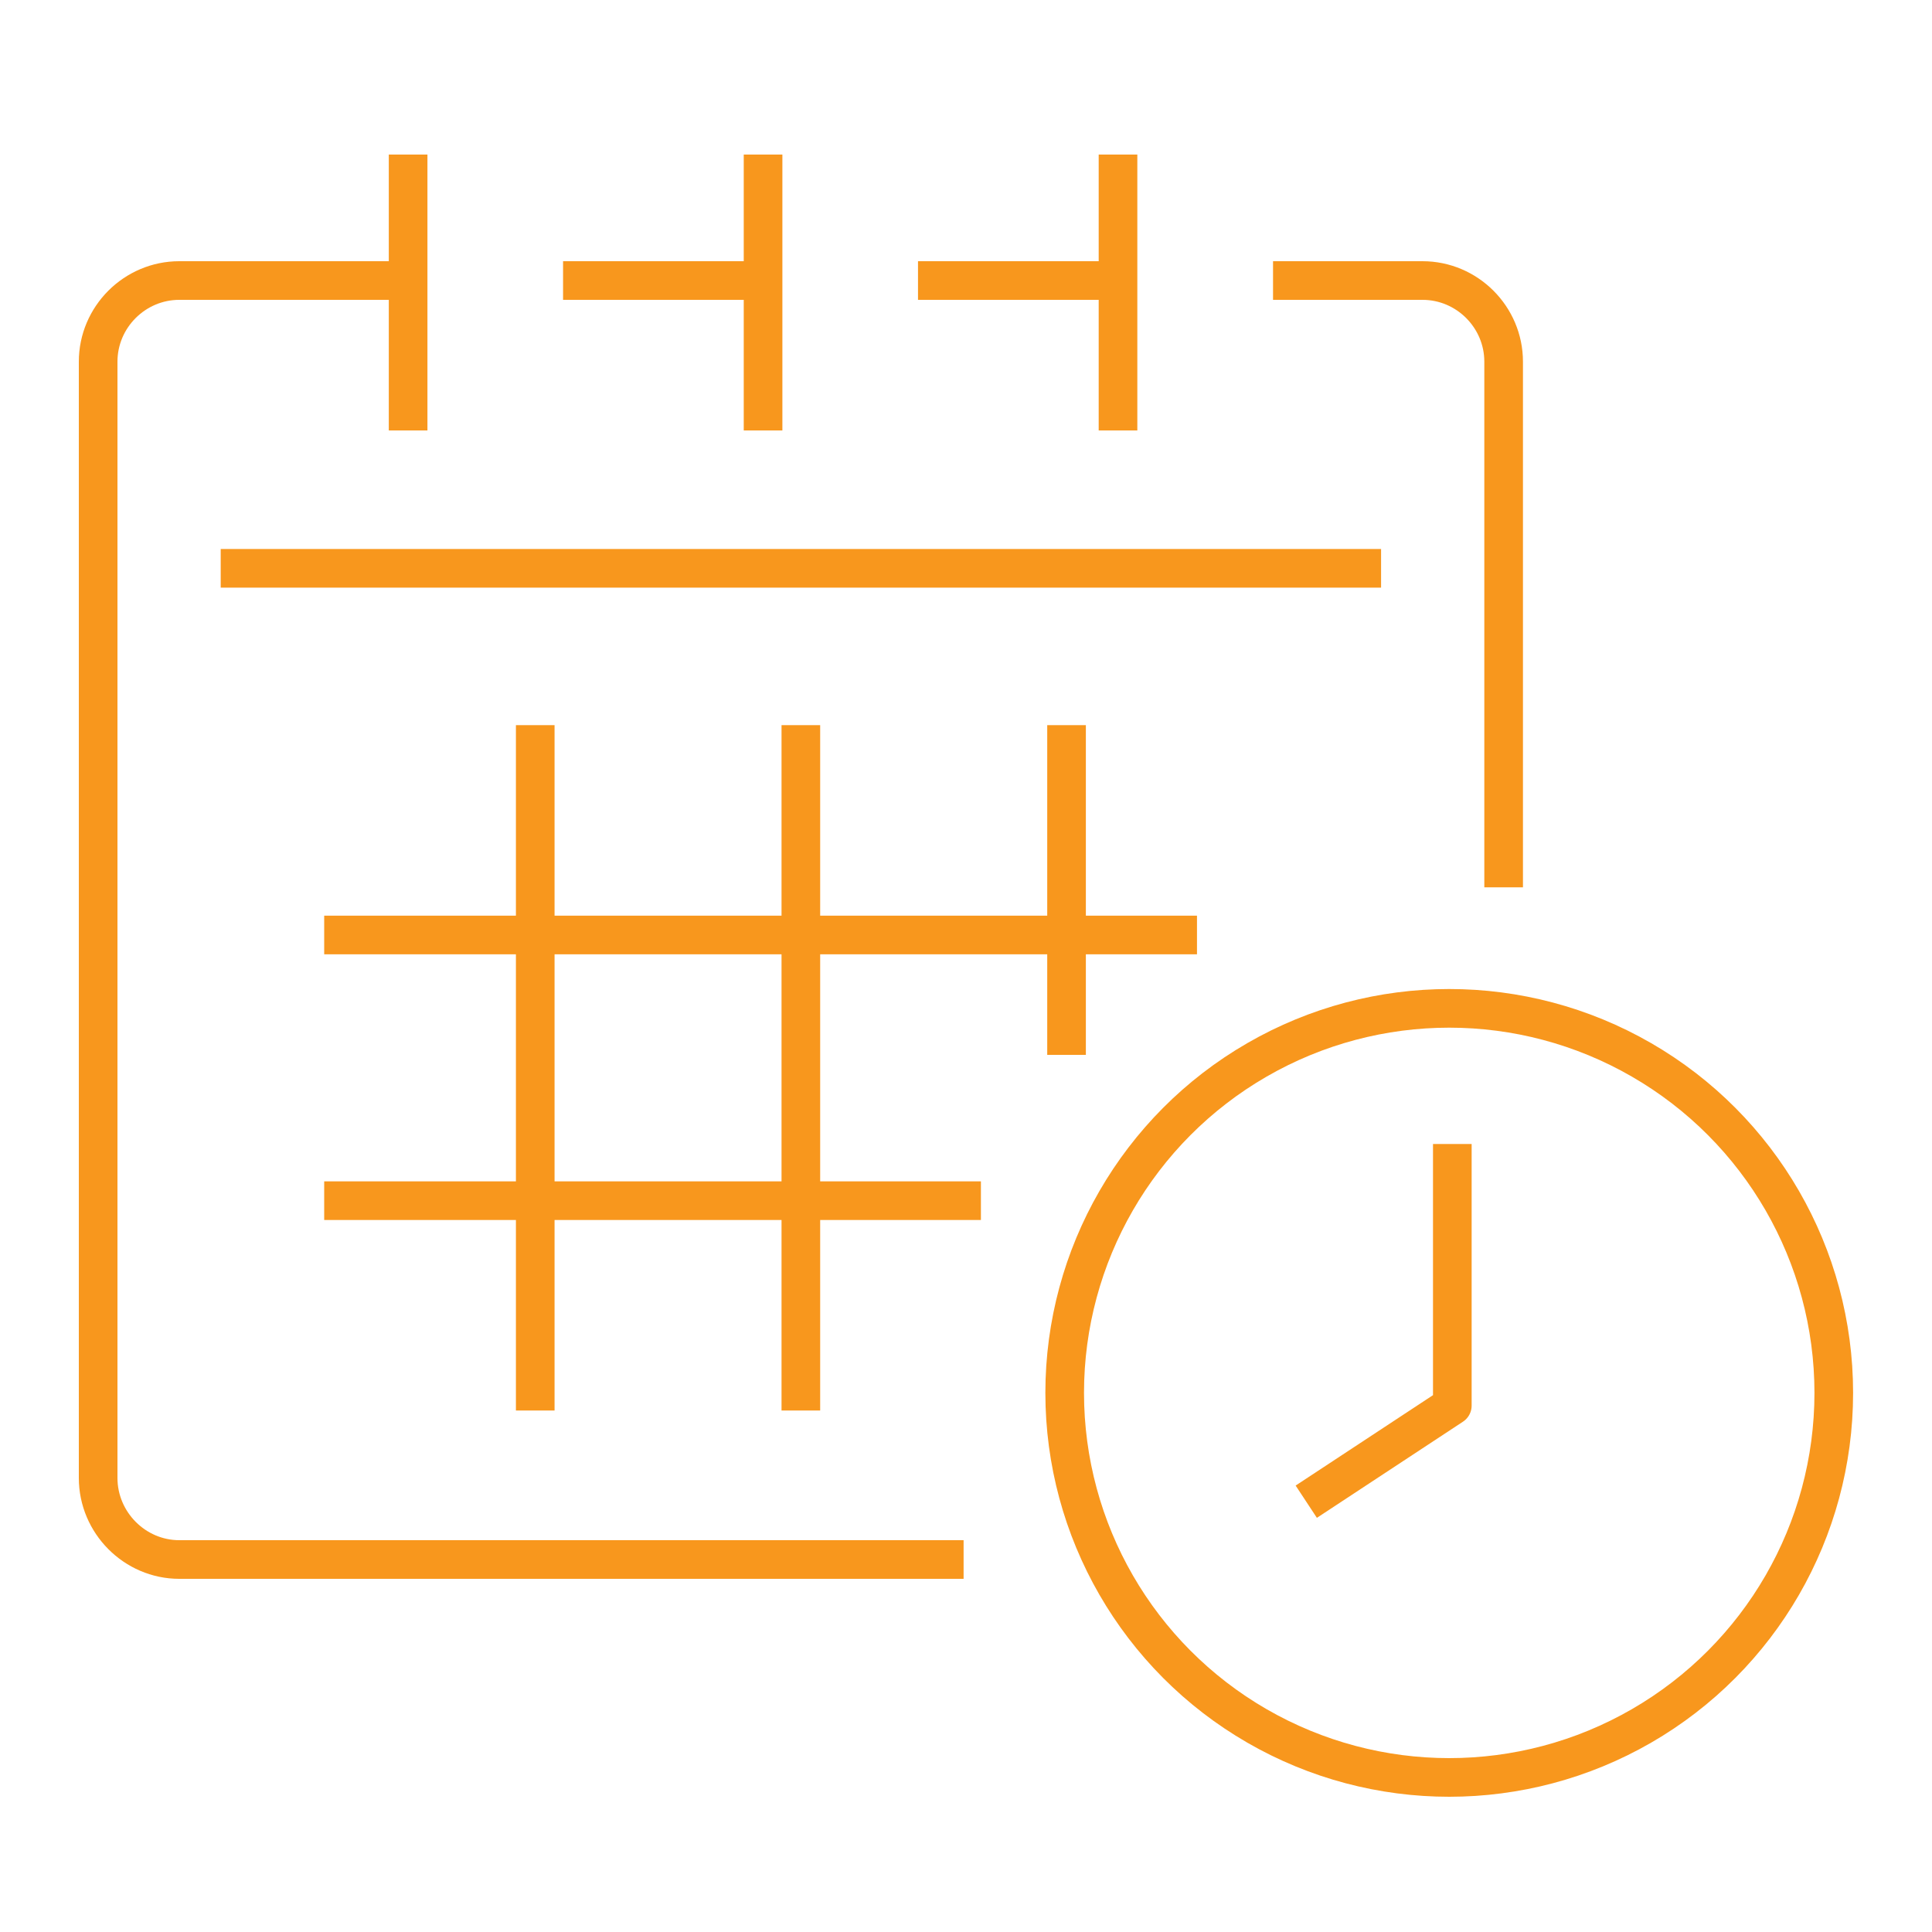 <?xml version="1.0" encoding="utf-8"?>
<svg xmlns="http://www.w3.org/2000/svg" data-name="Layer 1" id="Layer_1" viewBox="0 0 250 250">
  <defs>
    <style>
      .cls-1 {
        fill: none;
        stroke: #f8971d;
        stroke-linejoin: round;
        stroke-width: 5px;
      }
    </style>
  </defs>
  <line class="cls-1" x1="28.56" x2="178.71" y1="73.54" y2="73.54"/>
  <path class="cls-1" d="M124.69,201.8H23.2c-5.77,0-10.5-4.78-10.5-10.55V46.8c0-5.77,4.73-10.5,10.5-10.5h28.88"/>
  <path class="cls-1" d="M164.73,36.3h19.34c5.78,0,10.5,4.73,10.5,10.5v68.02"/>
  <line class="cls-1" x1="118.79" x2="143.94" y1="36.3" y2="36.3"/>
  <line class="cls-1" x1="72.86" x2="98.01" y1="36.3" y2="36.3"/>
  <line class="cls-1" x1="52.81" x2="52.81" y1="20" y2="55.7"/>
  <line class="cls-1" x1="144.67" x2="144.67" y1="20" y2="55.7"/>
  <line class="cls-1" x1="98.74" x2="98.74" y1="20" y2="55.7"/>
  <line class="cls-1" x1="41.95" x2="154.89" y1="120.99" y2="120.99"/>
  <line class="cls-1" x1="41.95" x2="126.93" y1="155.37" y2="155.37"/>
  <line class="cls-1" x1="103.63" x2="103.63" y1="182.52" y2="93.83"/>
  <line class="cls-1" x1="69.26" x2="69.26" y1="182.52" y2="93.83"/>
  <line class="cls-1" x1="138.01" x2="138.01" y1="136.5" y2="93.83"/>
  <circle class="cls-1" cx="187.53" cy="180.24" r="49.76"/>
  <polyline class="cls-1" points="187.93 148.03 187.93 181.88 169.03 194.32"/>
</svg>